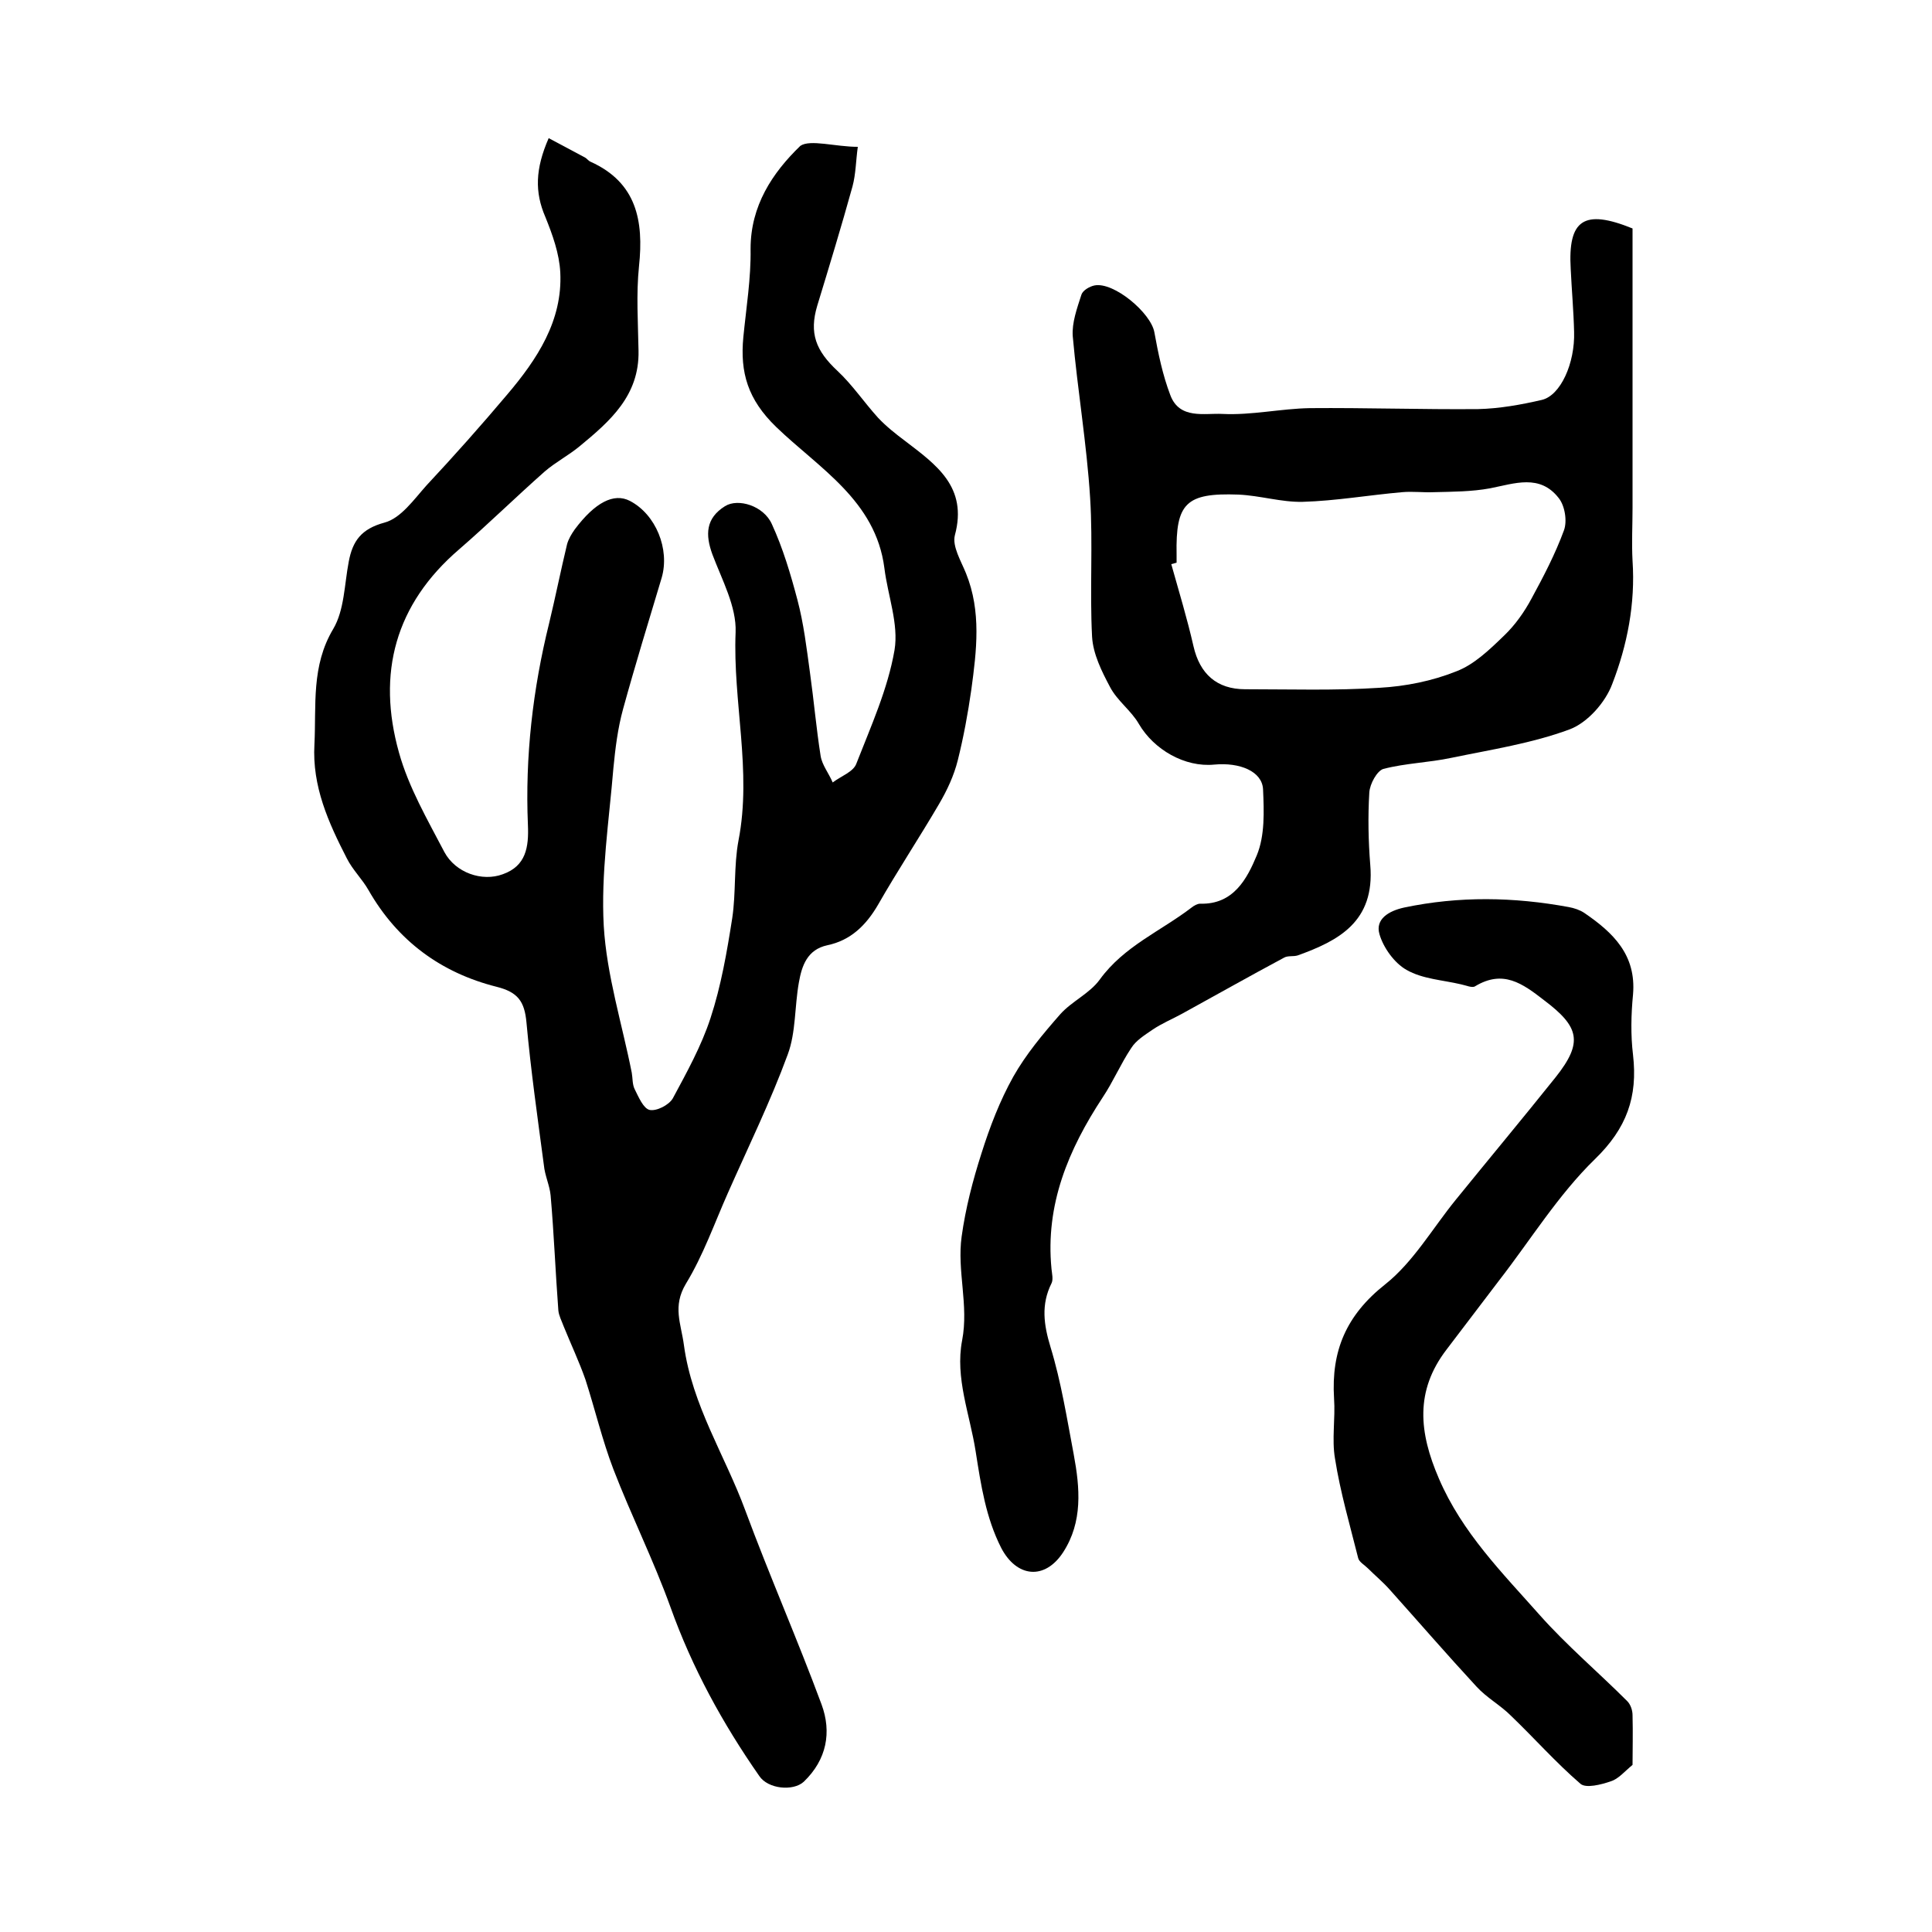 <?xml version="1.0" encoding="utf-8"?>
<!-- Generator: Adobe Illustrator 22.0.0, SVG Export Plug-In . SVG Version: 6.00 Build 0)  -->
<svg version="1.1" id="图层_1" xmlns="http://www.w3.org/2000/svg" xmlns:xlink="http://www.w3.org/1999/xlink" x="0px" y="0px"
	 viewBox="0 0 400 400" style="enable-background:new 0 0 400 400;" xml:space="preserve">
<style type="text/css">
	.st0{fill:#FFFFFF;}
</style>
<g>
	
	<path d="M177.6,30.4c-0.4,2.8-0.4,5.6-1.1,8.2c-2.3,8.3-4.8,16.5-7.3,24.7c-1.7,5.7-0.3,9.3,4.2,13.5c3.1,2.9,5.5,6.5,8.4,9.7
		c1.7,1.8,3.6,3.3,5.6,4.8c6.4,4.9,13,9.5,10.3,19.5c-0.6,2.3,1.3,5.4,2.3,7.9c3.2,7.9,2.2,16,1.1,24.1c-0.7,4.9-1.6,9.8-2.8,14.6
		c-0.8,3.2-2.2,6.2-3.9,9.1c-4.1,7-8.6,13.8-12.6,20.8c-2.5,4.3-5.7,7.4-10.5,8.4c-4.2,0.9-5.3,4.3-5.9,7.7
		c-0.9,5-0.6,10.3-2.3,14.9c-3.6,9.8-8.2,19.2-12.4,28.7c-2.8,6.3-5.1,12.9-8.7,18.8c-2.8,4.7-1,8.2-0.4,12.7
		c1.7,12.5,8.5,22.8,12.7,34.2c5,13.5,10.8,26.7,15.8,40.2c2.1,5.7,1.1,11.4-3.7,16c-2.2,2-7.4,1.5-9.2-1.2
		c-7.6-10.9-13.9-22.4-18.4-35c-3.5-9.7-8.1-18.9-11.8-28.5c-2.3-6-3.8-12.4-5.8-18.6c-1.3-3.7-3-7.3-4.5-11c-0.4-1.1-1-2.2-1.1-3.3
		c-0.6-7.9-0.9-15.8-1.6-23.8c-0.2-2.1-1.2-4.1-1.4-6.3c-1.3-9.8-2.7-19.6-3.6-29.5c-0.4-4.4-1.8-6.3-6.2-7.4
		c-11.5-2.9-20.5-9.5-26.5-20c-1.3-2.3-3.3-4.2-4.5-6.6c-3.8-7.4-7.2-14.9-6.7-23.6c0.4-8.1-0.7-16.2,3.9-23.9
		c2.3-3.9,2.3-9.2,3.2-13.9c0.8-4.3,2.6-6.8,7.4-8.1c3.4-0.9,6.1-4.8,8.7-7.7c5.7-6.1,11.3-12.4,16.7-18.8
		c6.2-7.3,11.5-15.3,11-25.3c-0.2-3.9-1.6-7.8-3.1-11.5c-2.2-5.1-2.1-9.9,0.7-16.3c2.6,1.4,5.1,2.7,7.5,4c0.4,0.2,0.7,0.7,1.2,0.9
		c9.5,4.3,11,12.2,10,21.6c-0.6,5.8-0.2,11.7-0.1,17.5c0.2,9.3-5.9,14.6-12.2,19.8c-2.3,1.9-5,3.3-7.2,5.2
		c-6,5.3-11.7,10.9-17.7,16.1c-13.3,11.4-17.1,25.7-12.5,42.1c2,7.2,5.9,13.9,9.4,20.6c2.3,4.3,7.8,6.2,12.1,4.6
		c4.8-1.7,5.4-5.6,5.2-10.2c-0.6-14.1,1-28.1,4.4-41.8c1.3-5.4,2.4-10.9,3.7-16.3c0.3-1.1,0.9-2.1,1.6-3.1c4.2-5.6,8.1-7.6,11.4-5.9
		c5.4,2.8,8.3,10,6.6,15.9c-2.7,9-5.5,18.1-8,27.2c-1.1,4-1.6,8.1-2,12.2c-0.9,10.9-2.6,21.9-2,32.7c0.6,10.2,3.8,20.3,5.8,30.4
		c0.2,1.1,0.1,2.4,0.6,3.4c0.8,1.6,1.8,4,3.1,4.3c1.4,0.3,4-1,4.8-2.4c2.9-5.4,5.9-10.8,7.8-16.6c2.2-6.7,3.4-13.7,4.5-20.7
		c0.8-5.3,0.3-10.8,1.3-16.1c2.8-14.4-1.2-28.7-0.6-43.1c0.2-5.3-2.8-10.8-4.8-16.1c-1.5-4.1-1.4-7.5,2.6-10c2.7-1.7,8-0.1,9.7,3.7
		c2.3,5,3.9,10.4,5.3,15.7c1.3,4.9,1.9,10,2.6,15.1c0.8,5.7,1.3,11.5,2.2,17.2c0.3,1.9,1.7,3.6,2.5,5.5c1.7-1.3,4.3-2.2,4.9-3.9
		c3-7.7,6.5-15.4,7.9-23.5c0.9-5.4-1.4-11.3-2.1-17c-1.8-14-13.6-20.7-22.4-29.2c-5.9-5.7-7.5-11.3-6.8-18.6
		c0.6-6.1,1.6-12.2,1.5-18.3c0-8.9,4.5-15.7,10.3-21.3C167.7,28.8,173,30.4,177.6,30.4z"/>
	<path d="M338,47.3c0,19.2,0,38.5,0,57.8c0,3.7-0.2,7.3,0,11c0.6,8.9-1.1,17.5-4.2,25.5c-1.4,3.8-5.1,8-8.8,9.4
		c-7.8,2.9-16.3,4.2-24.5,5.9c-4.7,1-9.5,1.1-14.1,2.3c-1.3,0.4-2.8,3.1-2.9,4.9c-0.3,5-0.2,10,0.2,15c1,11.8-6.7,15.7-15,18.7
		c-0.9,0.3-2.1,0-2.9,0.5c-7.1,3.8-14,7.7-21.1,11.6c-2,1.1-4.2,2-6.1,3.3c-1.6,1.1-3.4,2.2-4.4,3.8c-2.2,3.3-3.7,6.9-5.9,10.2
		c-7.1,10.8-11.9,22.2-10.6,35.5c0.1,1,0.4,2.2,0,3c-2.2,4.4-1.6,8.6-0.2,13.2c2.2,7.2,3.4,14.8,4.8,22.2c1.3,7,1.9,14-2.2,20.3
		c-3.8,5.8-9.6,5.2-12.8-0.9c-3.2-6.3-4.2-13-5.3-20c-1.2-7.7-4.3-15.2-2.8-23c1.4-7.3-1.1-14.4-0.1-21.5c0.8-5.8,2.3-11.6,4.1-17.2
		c1.7-5.4,3.8-10.9,6.6-15.9c2.6-4.6,6.1-8.8,9.7-12.9c2.4-2.7,6.1-4.3,8.2-7.2c5-6.9,12.6-10,19-14.9c0.5-0.4,1.2-0.8,1.8-0.8
		c6.9,0.2,9.7-5.2,11.7-10c1.7-4.1,1.5-9.1,1.3-13.7c-0.2-3.7-4.8-5.6-10.1-5.1c-6.1,0.6-12.5-3.1-15.6-8.4c-1.6-2.8-4.5-4.8-6-7.7
		c-1.7-3.2-3.5-6.8-3.7-10.4c-0.5-9.6,0.2-19.2-0.4-28.7c-0.7-11.2-2.6-22.3-3.6-33.5c-0.2-2.8,0.9-5.8,1.8-8.6
		c0.3-0.9,1.7-1.7,2.7-1.9c4-0.8,11.7,5.7,12.4,9.7c0.8,4.4,1.7,8.8,3.3,13c1.9,5.1,7.1,3.7,10.8,3.9c6,0.3,12.1-1.1,18.1-1.2
		c11.6-0.1,23.2,0.3,34.8,0.2c4.4-0.1,8.9-0.9,13.2-1.9c3.9-0.9,6.9-7.6,6.7-14.1c-0.1-4.3-0.5-8.7-0.7-13
		C324.6,45.5,327.9,43.2,338,47.3z M243.6,116.5c-0.4,0.1-0.7,0.2-1.1,0.3c1.6,5.7,3.3,11.3,4.6,17c1.3,5.7,4.8,8.9,10.7,8.9
		c9.3,0,18.6,0.3,27.8-0.3c5.4-0.3,10.9-1.4,15.9-3.4c3.7-1.4,6.9-4.5,9.9-7.4c2.3-2.2,4.2-4.9,5.7-7.7c2.5-4.6,4.9-9.2,6.7-14.1
		c0.7-1.9,0.2-5.1-1.1-6.7c-3.9-5-9.1-3-14.2-2c-3.8,0.7-7.7,0.7-11.6,0.8c-2.2,0.1-4.4-0.2-6.6,0c-6.9,0.6-13.7,1.8-20.6,2
		c-4.4,0.1-8.8-1.3-13.3-1.5c-10.9-0.4-13,1.8-12.8,12.4C243.6,115.5,243.6,116,243.6,116.5z"/>
	<path d="M338,365.4c-1.7,1.4-2.9,2.9-4.5,3.4c-2,0.7-5.2,1.5-6.3,0.5c-5.1-4.4-9.5-9.4-14.4-14.1c-2.2-2.2-5-3.7-7.1-6
		c-6.1-6.6-11.9-13.3-17.9-20c-1.4-1.6-3.1-3-4.6-4.5c-0.7-0.7-1.8-1.3-2-2.1c-1.7-6.8-3.7-13.6-4.8-20.6c-0.7-4,0.1-8.3-0.2-12.5
		c-0.6-9.8,2.5-17.2,10.6-23.6c5.8-4.6,9.8-11.6,14.6-17.5c6.9-8.5,13.9-16.9,20.7-25.4c5.7-7.2,4.9-10.4-2.4-15.9
		c-4.5-3.5-8.5-6.4-14.3-2.9c-0.6,0.4-1.9-0.2-2.9-0.4c-3.8-0.9-8-1.1-11.3-3c-2.5-1.4-4.8-4.6-5.6-7.4c-0.9-3.1,1.9-4.8,5.1-5.5
		c11.4-2.4,22.7-2.2,34.1-0.1c1.1,0.2,2.3,0.6,3.2,1.2c6,4.1,10.8,8.7,10.1,16.9c-0.4,4.1-0.5,8.4,0,12.5c1,8.7-1.3,15.2-7.9,21.6
		c-7.6,7.4-13.3,16.7-19.9,25.2c-3.6,4.7-7.2,9.5-10.8,14.2c-6.6,8.6-5.7,17.2-1.6,26.7c4.8,11.2,13.1,19.5,20.9,28.3
		c5.6,6.3,12.1,11.8,18.1,17.8c0.7,0.7,1.1,1.9,1.1,2.9C338.1,358.9,338,362.4,338,365.4z"/>
	
</g>
</svg>
